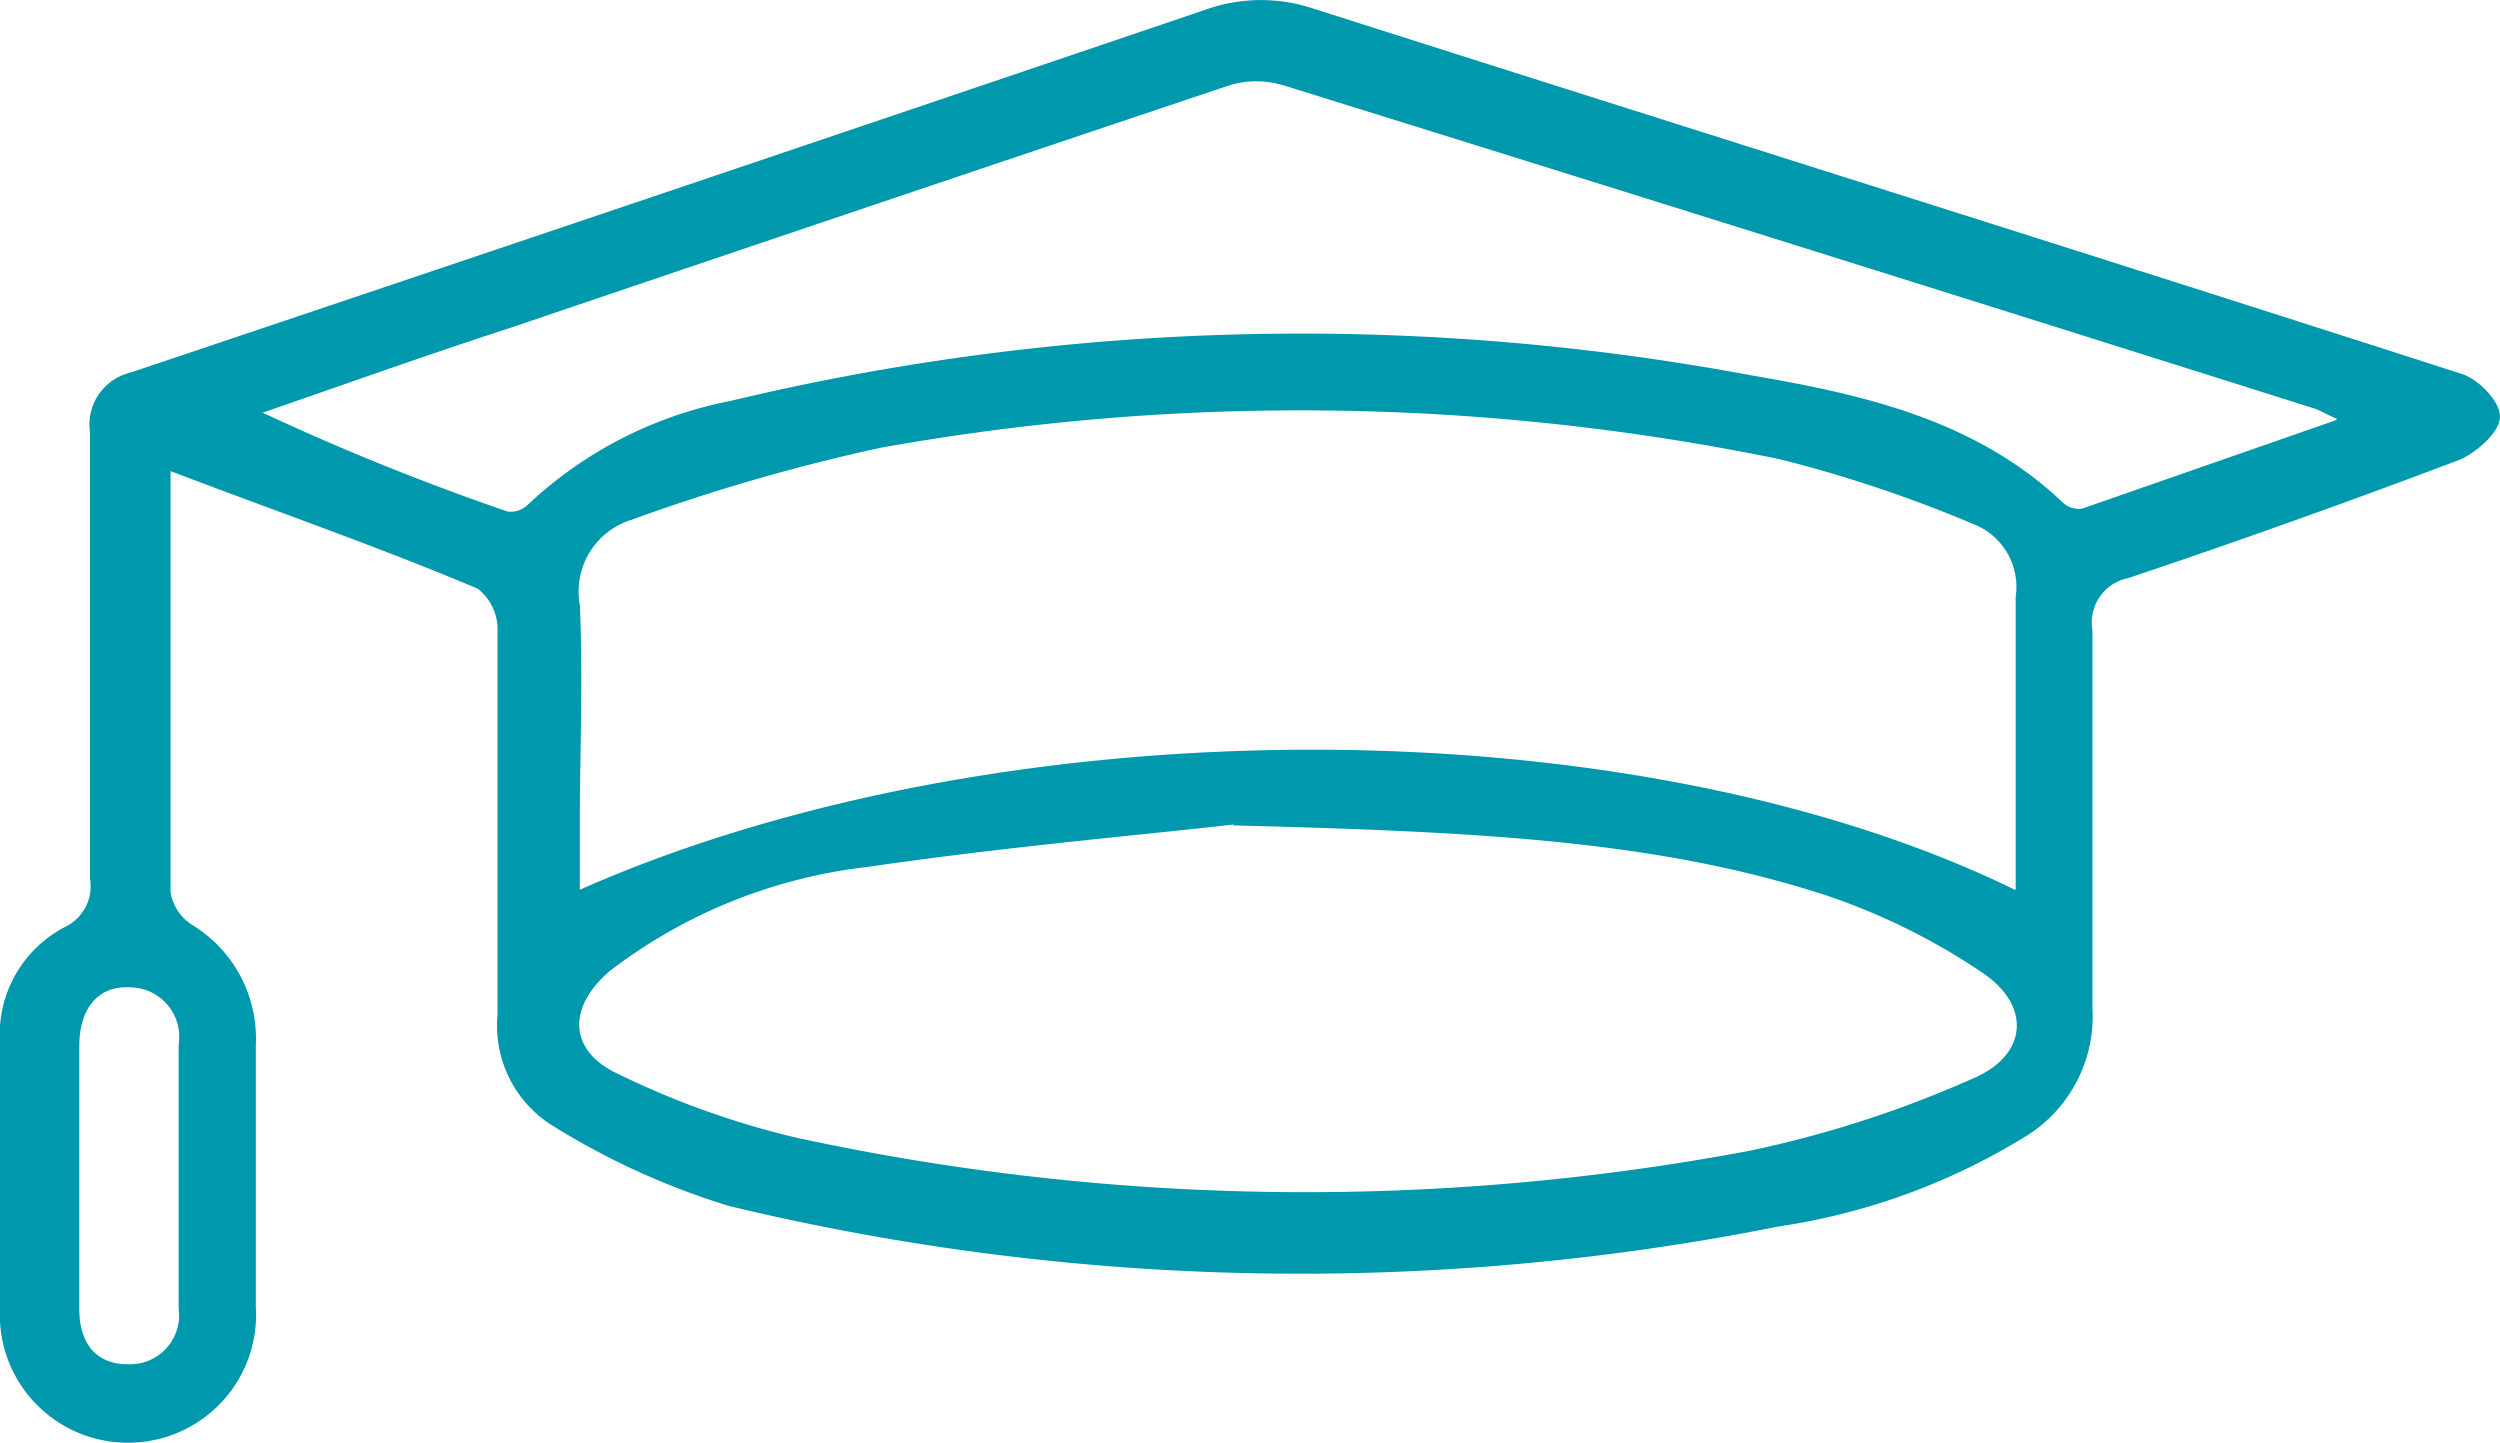 <svg xmlns="http://www.w3.org/2000/svg" viewBox="0 0 58.64 33.84"><defs><style>.cls-1{fill:#0098ac;}</style></defs><g id="Capa_2" data-name="Capa 2"><g id="Capa_1-2" data-name="Capa 1"><path class="cls-1" d="M4,11.05c0,3.41,0,6.64,0,9.87a1.12,1.12,0,0,0,.5.77A3.12,3.12,0,0,1,6,24.52c0,2,0,4.08,0,6.12a3,3,0,0,1-3,3.2,3,3,0,0,1-3-3.16c0-2.07,0-4.15,0-6.22a2.84,2.84,0,0,1,1.53-2.72,1.06,1.06,0,0,0,.58-1.14c0-3.49,0-7,0-10.47a1.25,1.25,0,0,1,.95-1.39Q15.65,4.51,28.24.24A3.87,3.87,0,0,1,30.8.2c9,2.87,18,5.69,26.94,8.57.39.12.9.64.9,1s-.52.81-.91,1q-3.88,1.47-7.81,2.79a1.06,1.06,0,0,0-.84,1.22c0,2.95,0,5.9,0,8.86a3.31,3.31,0,0,1-1.64,3.06,15.32,15.32,0,0,1-5.73,2.07,57.34,57.34,0,0,1-24.6-.48,17.45,17.45,0,0,1-4.09-1.85,2.76,2.76,0,0,1-1.35-2.63c0-3,0-6,0-9a1.22,1.22,0,0,0-.46-1C8.89,12.83,6.49,12,4,11.05m43.28,9.82c0-2.37,0-4.61,0-6.87a1.58,1.58,0,0,0-1-1.71,31,31,0,0,0-4.54-1.52,55.72,55.72,0,0,0-21.07-.27,44.83,44.83,0,0,0-5.85,1.69,1.76,1.76,0,0,0-1.22,2c.08,1.73,0,3.45,0,5.17v1.51c9.9-4.38,24.69-4.38,33.66,0M28.93,19.34c-1.88.22-5.27.51-8.62,1a12.2,12.2,0,0,0-6,2.43c-1,.85-1,1.89.23,2.44a19.86,19.86,0,0,0,4.16,1.48A56.4,56.4,0,0,0,41,27a25.92,25.92,0,0,0,5.27-1.7c1.29-.54,1.39-1.71.22-2.49A15.21,15.21,0,0,0,42.83,21c-4-1.3-8.21-1.49-13.9-1.64M54.82,9.83c-.34-.16-.44-.22-.54-.25Q42.19,5.76,30.1,2A2.19,2.19,0,0,0,28.84,2Q20.4,4.83,12,7.68c-2,.65-3.9,1.33-5.84,2A58.54,58.54,0,0,0,11.91,12a.58.58,0,0,0,.48-.17,9.59,9.59,0,0,1,4.72-2.42,57.48,57.48,0,0,1,24-.6c2.63.45,5.26,1.05,7.3,3a.55.55,0,0,0,.43.12l5.94-2.07M4.19,27.59V24.5a1.16,1.16,0,0,0-1.13-1.34c-.73-.05-1.19.46-1.2,1.35,0,2.08,0,4.14,0,6.2,0,.78.38,1.3,1.16,1.29a1.15,1.15,0,0,0,1.17-1.31v-3.1"/></g></g></svg>